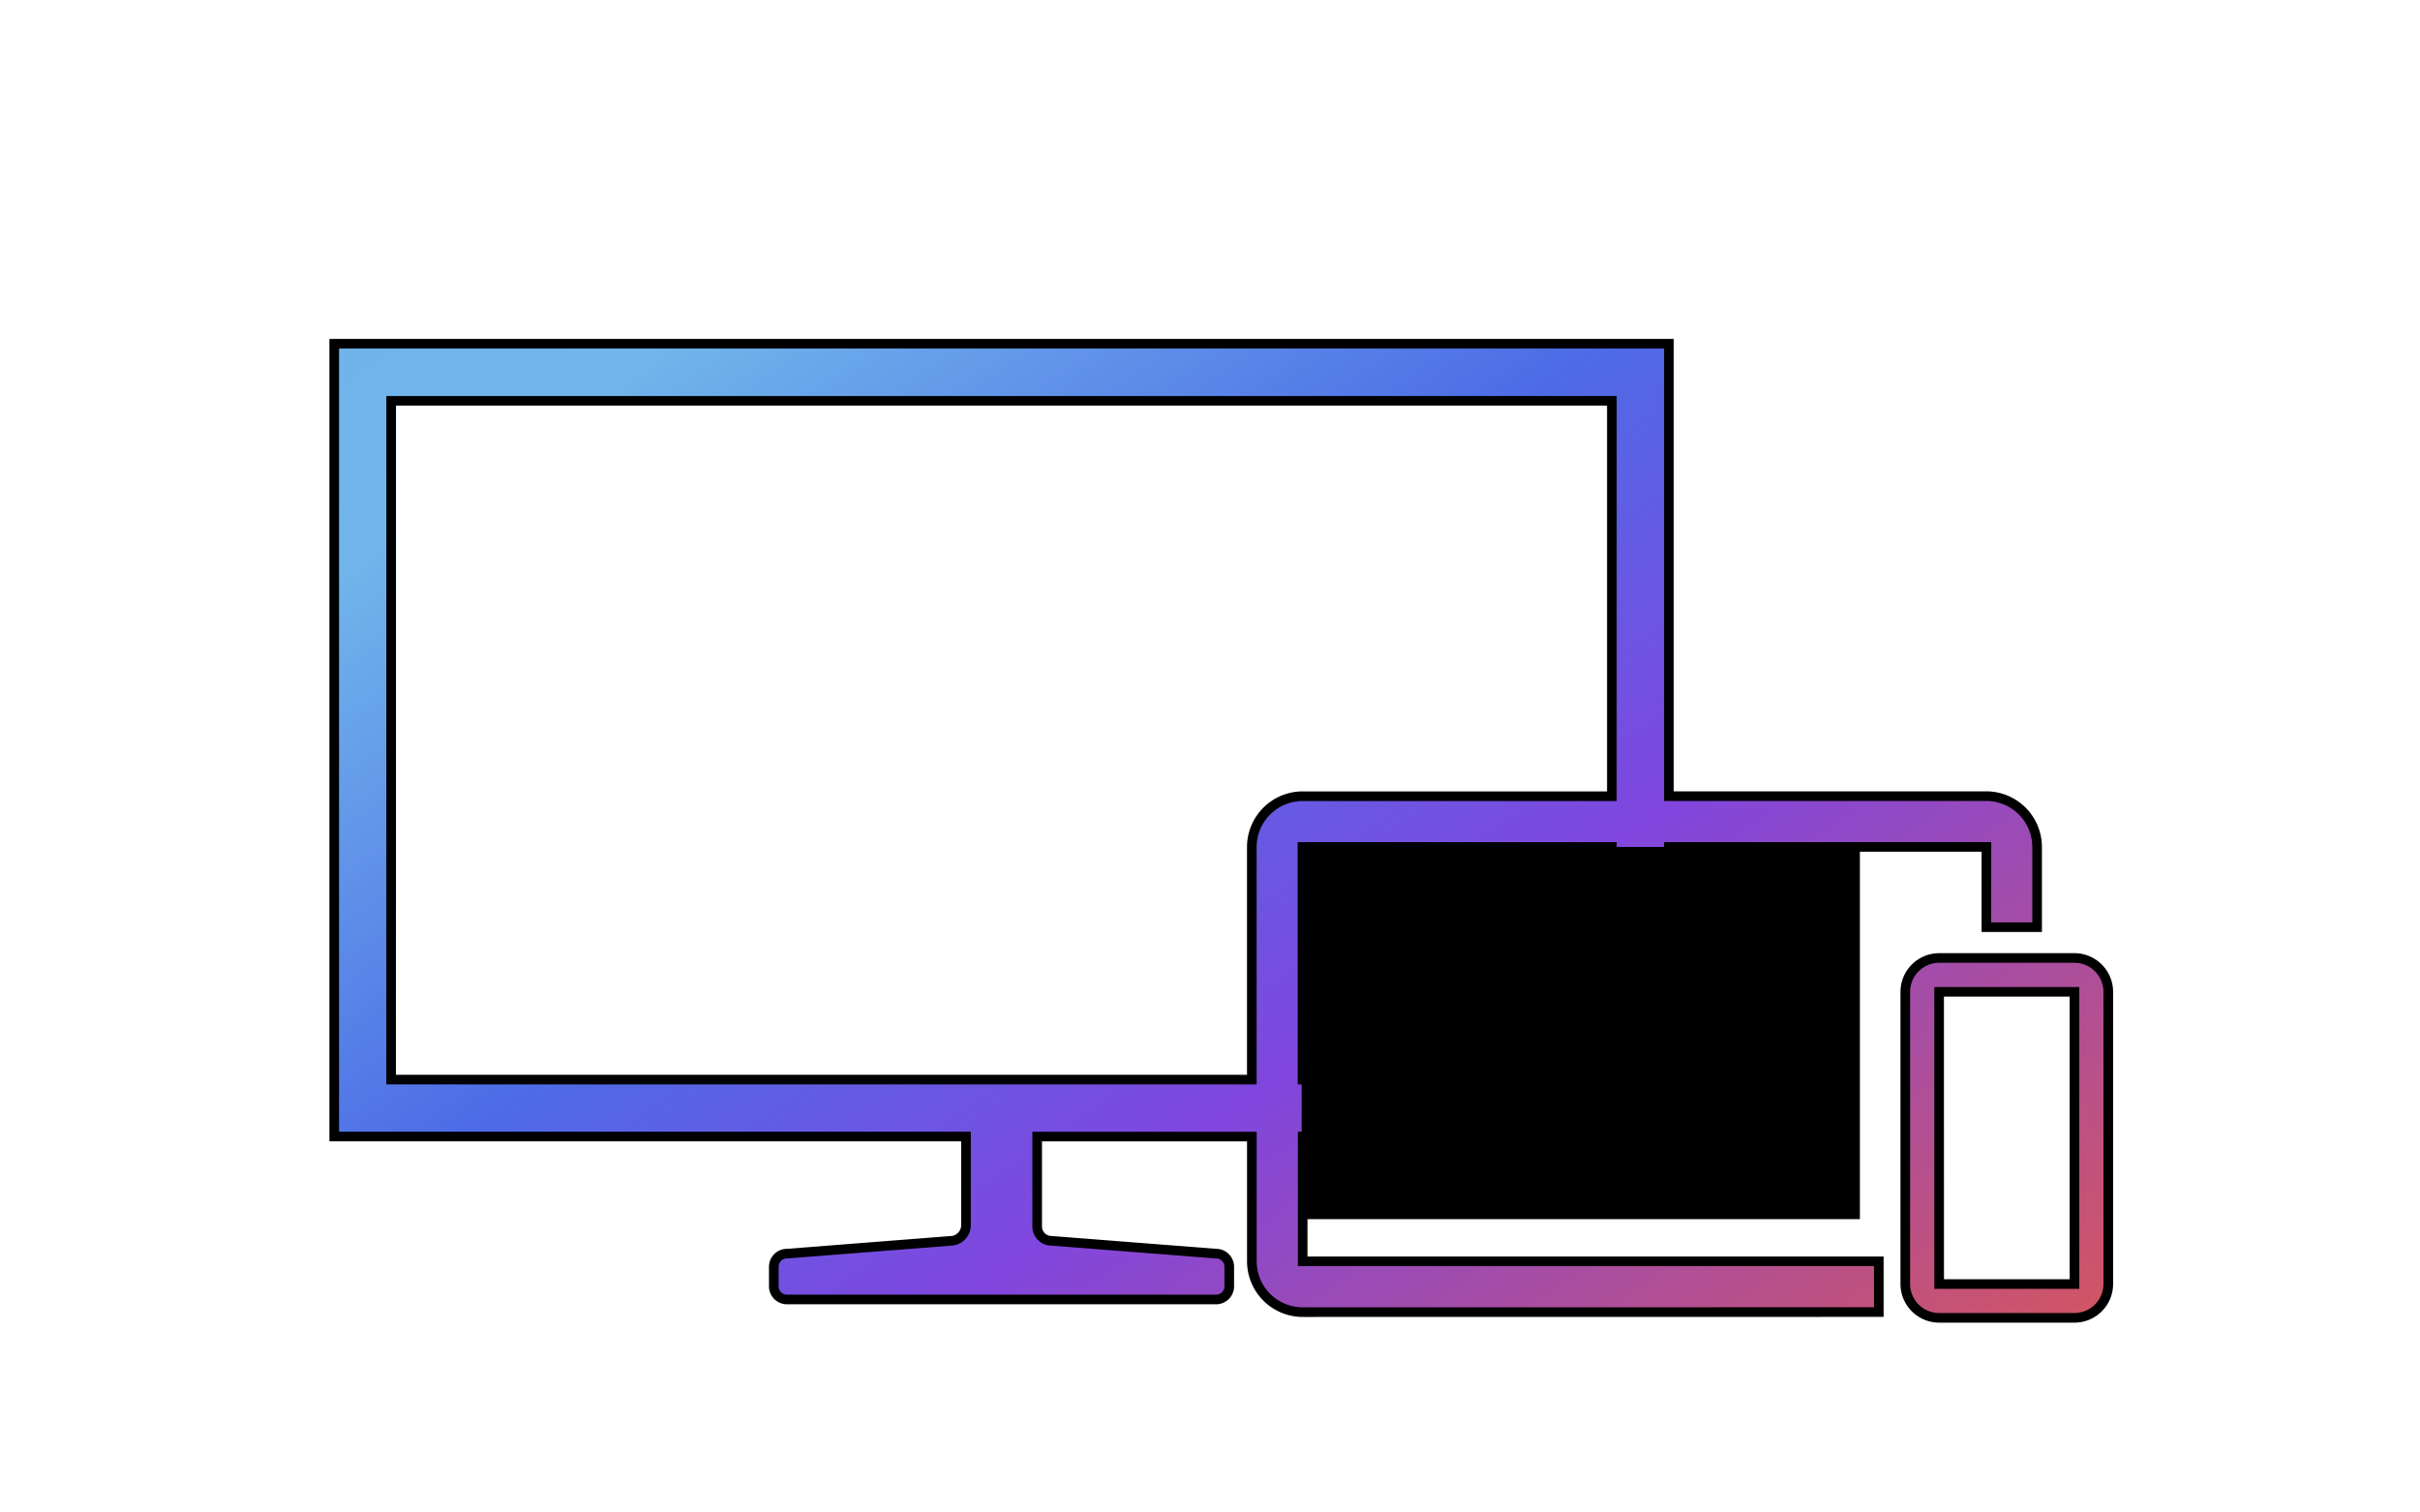 <svg id="组件_15_1" data-name="组件 15 – 1" xmlns="http://www.w3.org/2000/svg" xmlns:xlink="http://www.w3.org/1999/xlink" width="176" height="110" viewBox="0 0 176 110">
  <defs>
    <linearGradient id="linear-gradient" x1="0.986" y1="1" x2="0" y2="0.036" gradientUnits="objectBoundingBox">
      <stop offset="0" stop-color="#d7565b"/>
      <stop offset="0.347" stop-color="#8046de"/>
      <stop offset="0.553" stop-color="#4d6ce6"/>
      <stop offset="0.811" stop-color="#71b6eb"/>
      <stop offset="1" stop-color="#70b2eb"/>
    </linearGradient>
  </defs>
  <rect id="矩形_34922" data-name="矩形 34922" width="176" height="110" fill="#fff" opacity="0"/>
  <g id="组_61040" data-name="组 61040" transform="translate(-1334.335 -1206)">
    <path id="交叉_21" data-name="交叉 21" d="M-717.635,12572.491a2.462,2.462,0,0,1-2.463-2.459v-21.25a2.465,2.465,0,0,1,2.463-2.462h9.841a2.465,2.465,0,0,1,2.459,2.462v21.25a2.462,2.462,0,0,1-2.459,2.459Zm0-2.459h9.841v-21.25h-9.844Zm-46.3,2.045a3.7,3.7,0,0,1-3.686-3.692v-9.075h-15.613v6.519a1.042,1.042,0,0,0,.91,1.052l.022,0,12.063.941a.957.957,0,0,1,.974.99v1.355a.956.956,0,0,1-.986.989H-801.4a.958.958,0,0,1-.989-.989v-1.355a.959.959,0,0,1,.974-.99l12.041-.941a1.151,1.151,0,0,0,.961-1.056v-6.519h-45.944v-57.66h97.067v32.905H-714.2a3.7,3.7,0,0,1,3.689,3.688v5.839H-714.2v-5.836h-23.089v21.063h-26.636v9.075h41.9v3.692Zm0-16.912h22.495v-16.919l-22.5,0Zm-66.283,0h62.594v-16.919a3.7,3.7,0,0,1,3.686-3.691h22.5V12505.8h-88.778Z" transform="translate(2193 -11270.648)" stroke="#000" stroke-width="0.7" fill="url(#linear-gradient)"/>
    <path id="路径_44997_-_轮廓" data-name="路径 44997 - 轮廓" d="M-827.08,12527.622h-31.158a1.25,1.25,0,0,1-1.292-1.293v-1.36a1.248,1.248,0,0,1,1.265-1.292l12.01-.941a.842.842,0,0,0,.7-.751v-6.208H-891.5V12457.5h97.682v58.277h-45.939v6.208a.743.743,0,0,0,.6.745l.048,0,12.053.944a1.248,1.248,0,0,1,1.265,1.292v1.36A1.25,1.25,0,0,1-827.08,12527.622Zm-31.212-1.238a.128.128,0,0,0,.054.008h31.158a.127.127,0,0,0,.054-.008.153.153,0,0,0,.008-.055v-1.36a.153.153,0,0,0-.008-.055.172.172,0,0,0-.054-.008l-.048,0-12.053-.943a1.964,1.964,0,0,1-1.806-1.977v-7.438h45.939v-55.816H-890.27v55.816h45.942v7.438a2.071,2.071,0,0,1-1.712,1.963l-.038.008-.038,0-12.122.949a.173.173,0,0,0-.054.008.157.157,0,0,0-.007.055v1.36A.157.157,0,0,0-858.292,12526.384Zm60.949-14.14h-90.629v-51.211h90.629Zm-89.4-1.23h88.168v-48.75h-88.168Z" transform="translate(2249.835 -11226.5)" fill="none"/>
    <path id="路径_44999" data-name="路径 44999" d="M0,0H40.6V27.066H0Z" transform="translate(1429 1267.6)"/>
  </g>
</svg>
